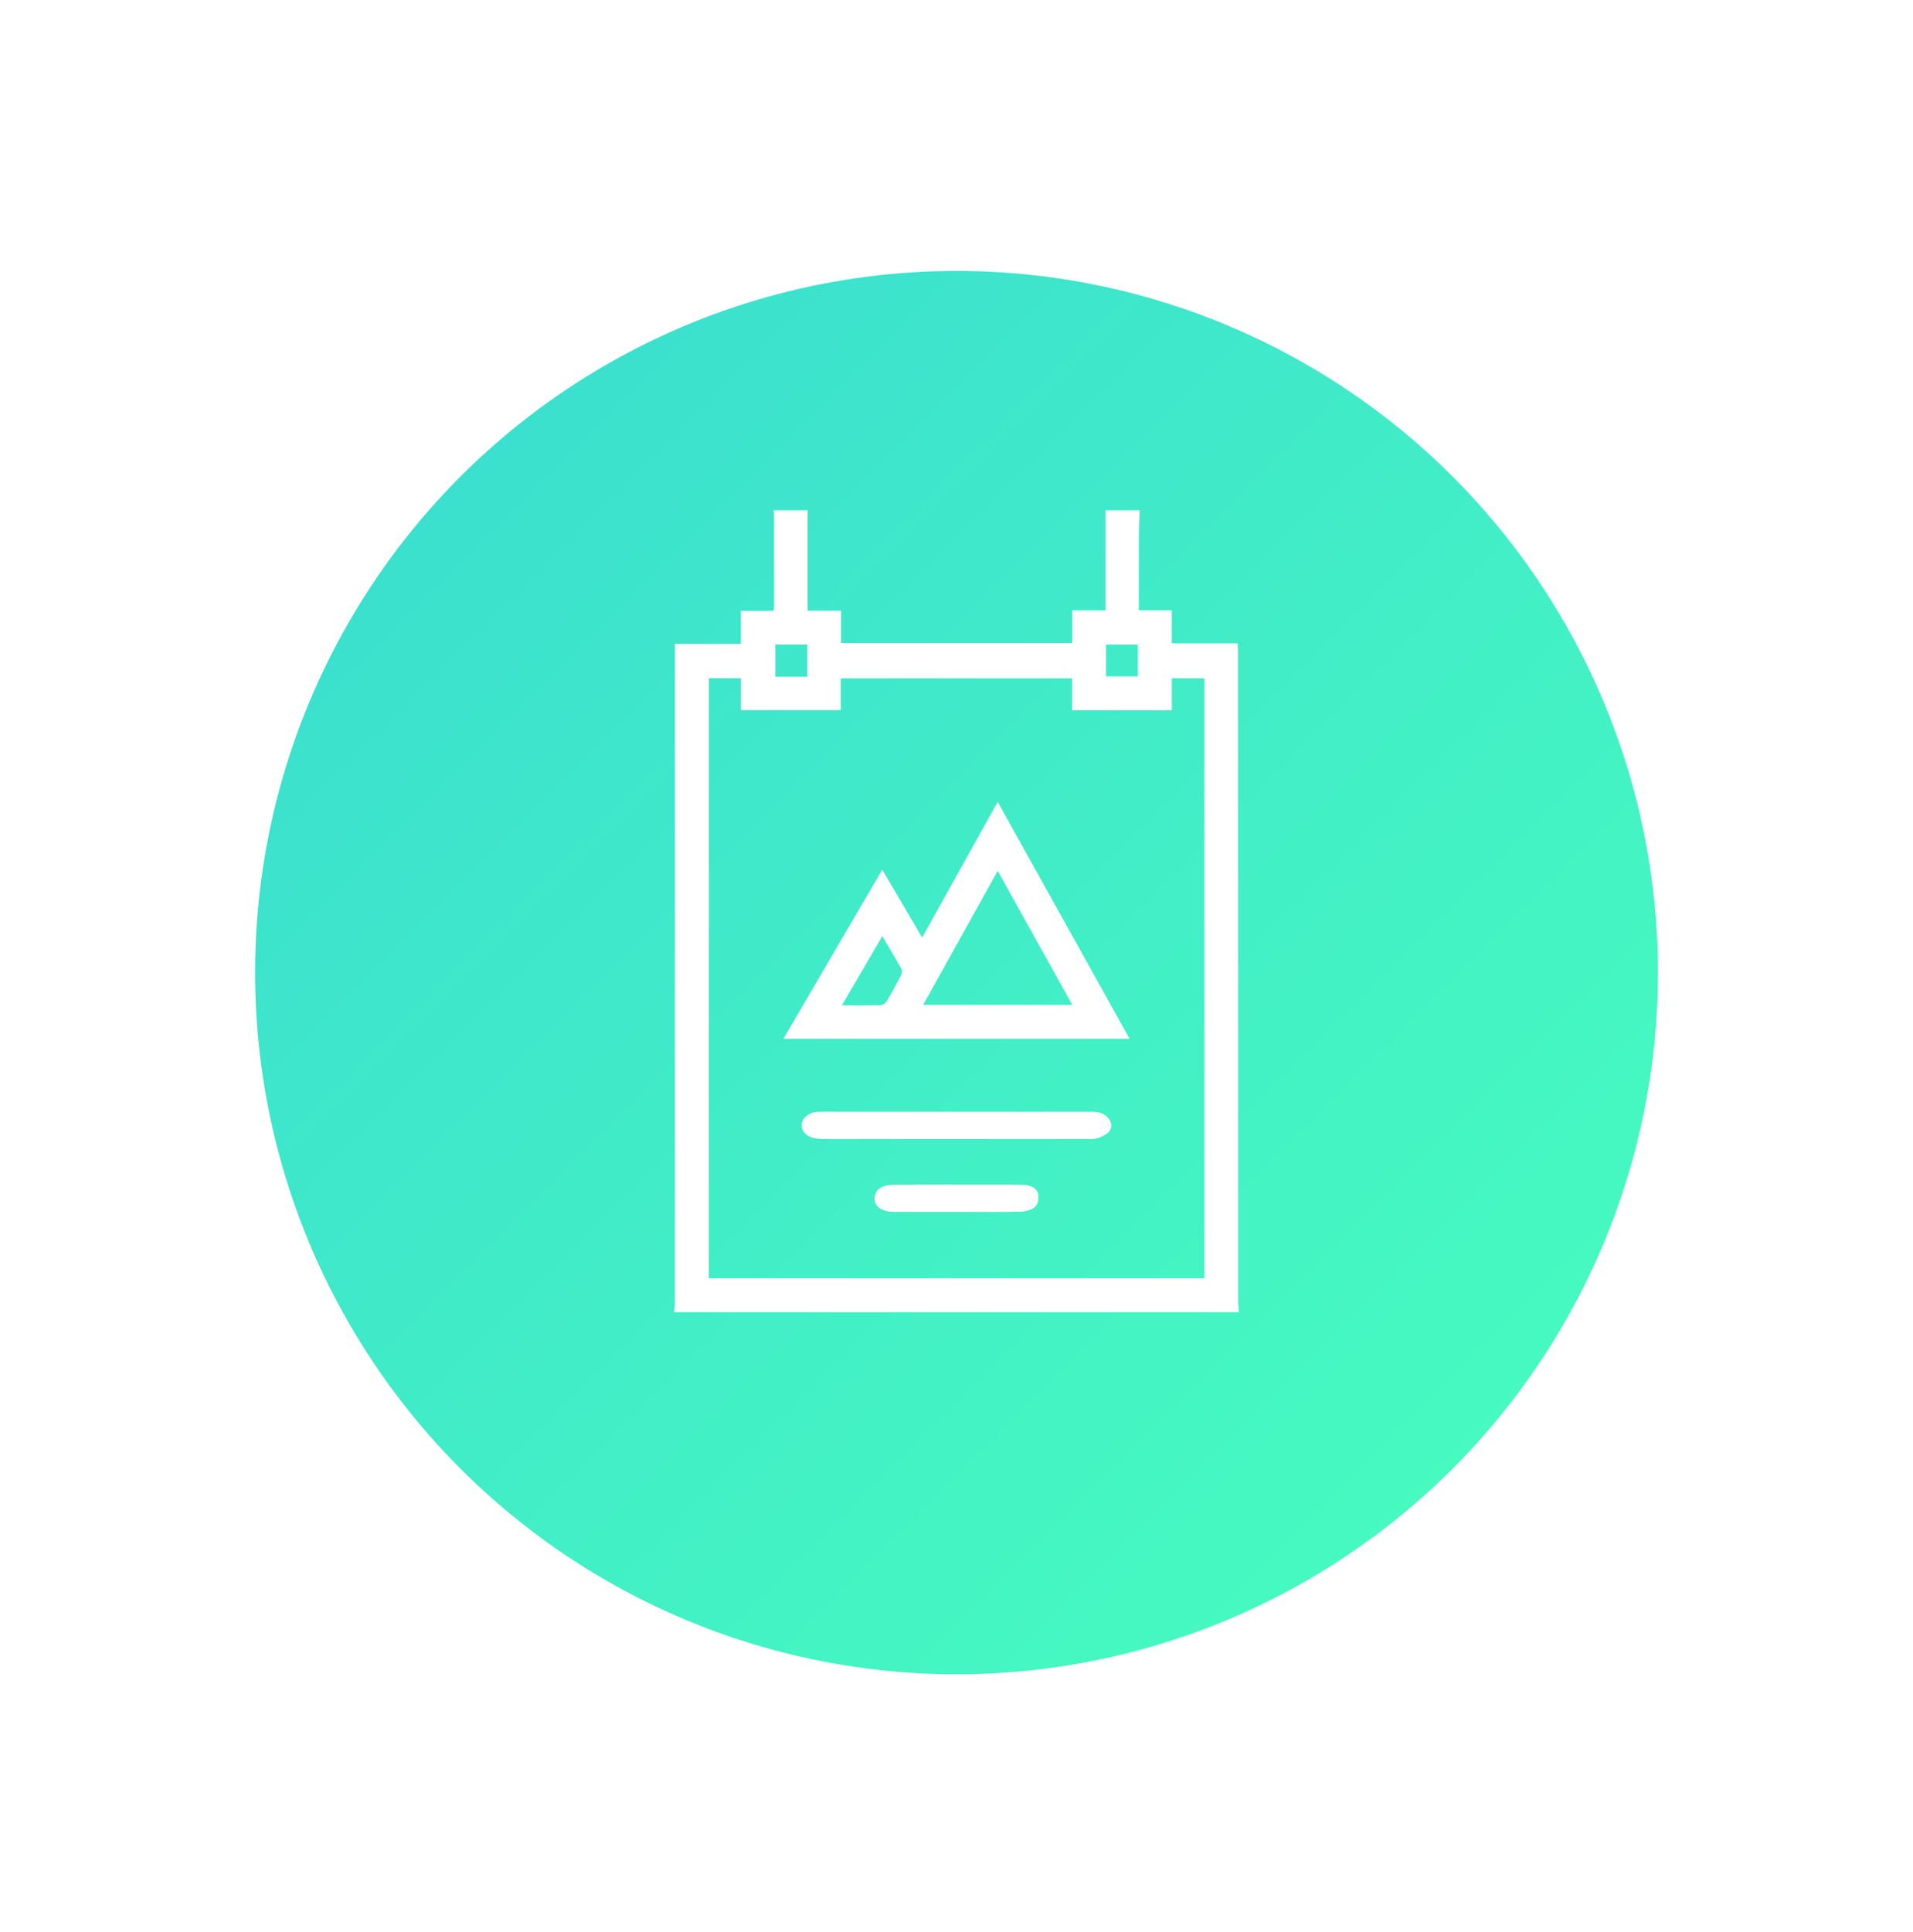 <svg width="105" height="106" viewBox="0 0 105 106" fill="none" xmlns="http://www.w3.org/2000/svg">
<g filter="url(#filter0_d_702_326)">
<circle cx="52.5" cy="51.5" r="38.5" fill="url(#paint0_linear_702_326)"/>
</g>
<path d="M37 72C37.014 71.801 37.039 71.604 37.039 71.405C37.042 59.589 37.042 47.772 37.042 35.956V35.327H40.654V33.515H42.449C42.466 33.396 42.489 33.316 42.489 33.236C42.491 31.574 42.491 29.913 42.489 28.251C42.489 28.168 42.463 28.084 42.45 28C43.075 28 43.699 28 44.324 28V33.508H46.162V35.279H58.854V33.492H60.676V28C61.301 28 61.925 28 62.55 28C62.536 28.456 62.512 28.912 62.51 29.369C62.505 30.727 62.508 32.086 62.508 33.487H64.316V35.299H67.927C67.939 35.527 67.957 35.72 67.957 35.913C67.958 47.743 67.957 59.575 67.96 71.405C67.96 71.604 67.986 71.801 68 72H37V72ZM66.098 70.137V37.218H64.318V38.976H58.844V37.221H46.145V38.964H40.656V37.214H38.905V70.137H66.098V70.137ZM44.304 37.134V35.367H42.556V37.134H44.304ZM60.706 35.369V37.113H62.448V35.369H60.706Z" fill="white"/>
<path d="M43 57C44.819 53.889 46.601 50.839 48.425 47.717C49.163 48.973 49.87 50.18 50.613 51.445C51.997 48.96 53.36 46.515 54.761 44C57.182 48.348 59.577 52.647 62 57H43ZM54.76 47.783C53.382 50.261 52.037 52.678 50.67 55.136H58.853C57.481 52.67 56.135 50.252 54.76 47.783V47.783ZM46.208 55.163C46.974 55.163 47.652 55.172 48.33 55.154C48.441 55.151 48.594 55.057 48.654 54.958C48.935 54.49 49.198 54.01 49.45 53.525C49.501 53.427 49.524 53.259 49.476 53.172C49.151 52.584 48.804 52.011 48.426 51.369C47.679 52.648 46.965 53.87 46.208 55.164V55.163Z" fill="white"/>
<path d="M52.54 61.005C55.001 61.005 57.463 61.008 59.924 61.003C60.345 61.003 60.678 61.114 60.877 61.41C61.05 61.665 61.053 61.941 60.804 62.159C60.649 62.295 60.419 62.397 60.199 62.461C60.014 62.514 59.792 62.498 59.586 62.498C54.855 62.499 50.124 62.499 45.393 62.498C45.203 62.498 45.01 62.492 44.821 62.471C44.326 62.417 43.995 62.117 44 61.737C44.007 61.352 44.383 61.031 44.891 61.01C45.332 60.992 45.775 61.004 46.218 61.004C48.325 61.004 50.433 61.004 52.54 61.004V61.005Z" fill="white"/>
<path d="M52.523 66.494C51.376 66.494 50.229 66.496 49.083 66.494C48.413 66.493 48.02 66.232 48.001 65.784C47.981 65.315 48.363 65.013 49.052 65.007C50.623 64.995 52.194 65.002 53.766 65.002C54.531 65.002 55.294 64.998 56.058 65.007C56.465 65.011 56.861 65.122 56.966 65.46C57.036 65.688 57 66.01 56.841 66.191C56.693 66.36 56.323 66.474 56.047 66.482C54.873 66.513 53.698 66.495 52.523 66.495V66.494Z" fill="white"/>
<defs>
<filter id="filter0_d_702_326" x="9.53674e-07" y="0.867" width="105" height="105" filterUnits="userSpaceOnUse" color-interpolation-filters="sRGB">
<feFlood flood-opacity="0" result="BackgroundImageFix"/>
<feColorMatrix in="SourceAlpha" type="matrix" values="0 0 0 0 0 0 0 0 0 0 0 0 0 0 0 0 0 0 127 0" result="hardAlpha"/>
<feOffset dy="1.867"/>
<feGaussianBlur stdDeviation="7"/>
<feColorMatrix type="matrix" values="0 0 0 0 0 0 0 0 0 0 0 0 0 0 0 0 0 0 0.1 0"/>
<feBlend mode="normal" in2="BackgroundImageFix" result="effect1_dropShadow_702_326"/>
<feBlend mode="normal" in="SourceGraphic" in2="effect1_dropShadow_702_326" result="shape"/>
</filter>
<linearGradient id="paint0_linear_702_326" x1="14" y1="13" x2="91" y2="90" gradientUnits="userSpaceOnUse">
<stop stop-color="#3ADBD1"/>
<stop offset="1" stop-color="#48FFBD"/>
</linearGradient>
</defs>
</svg>
